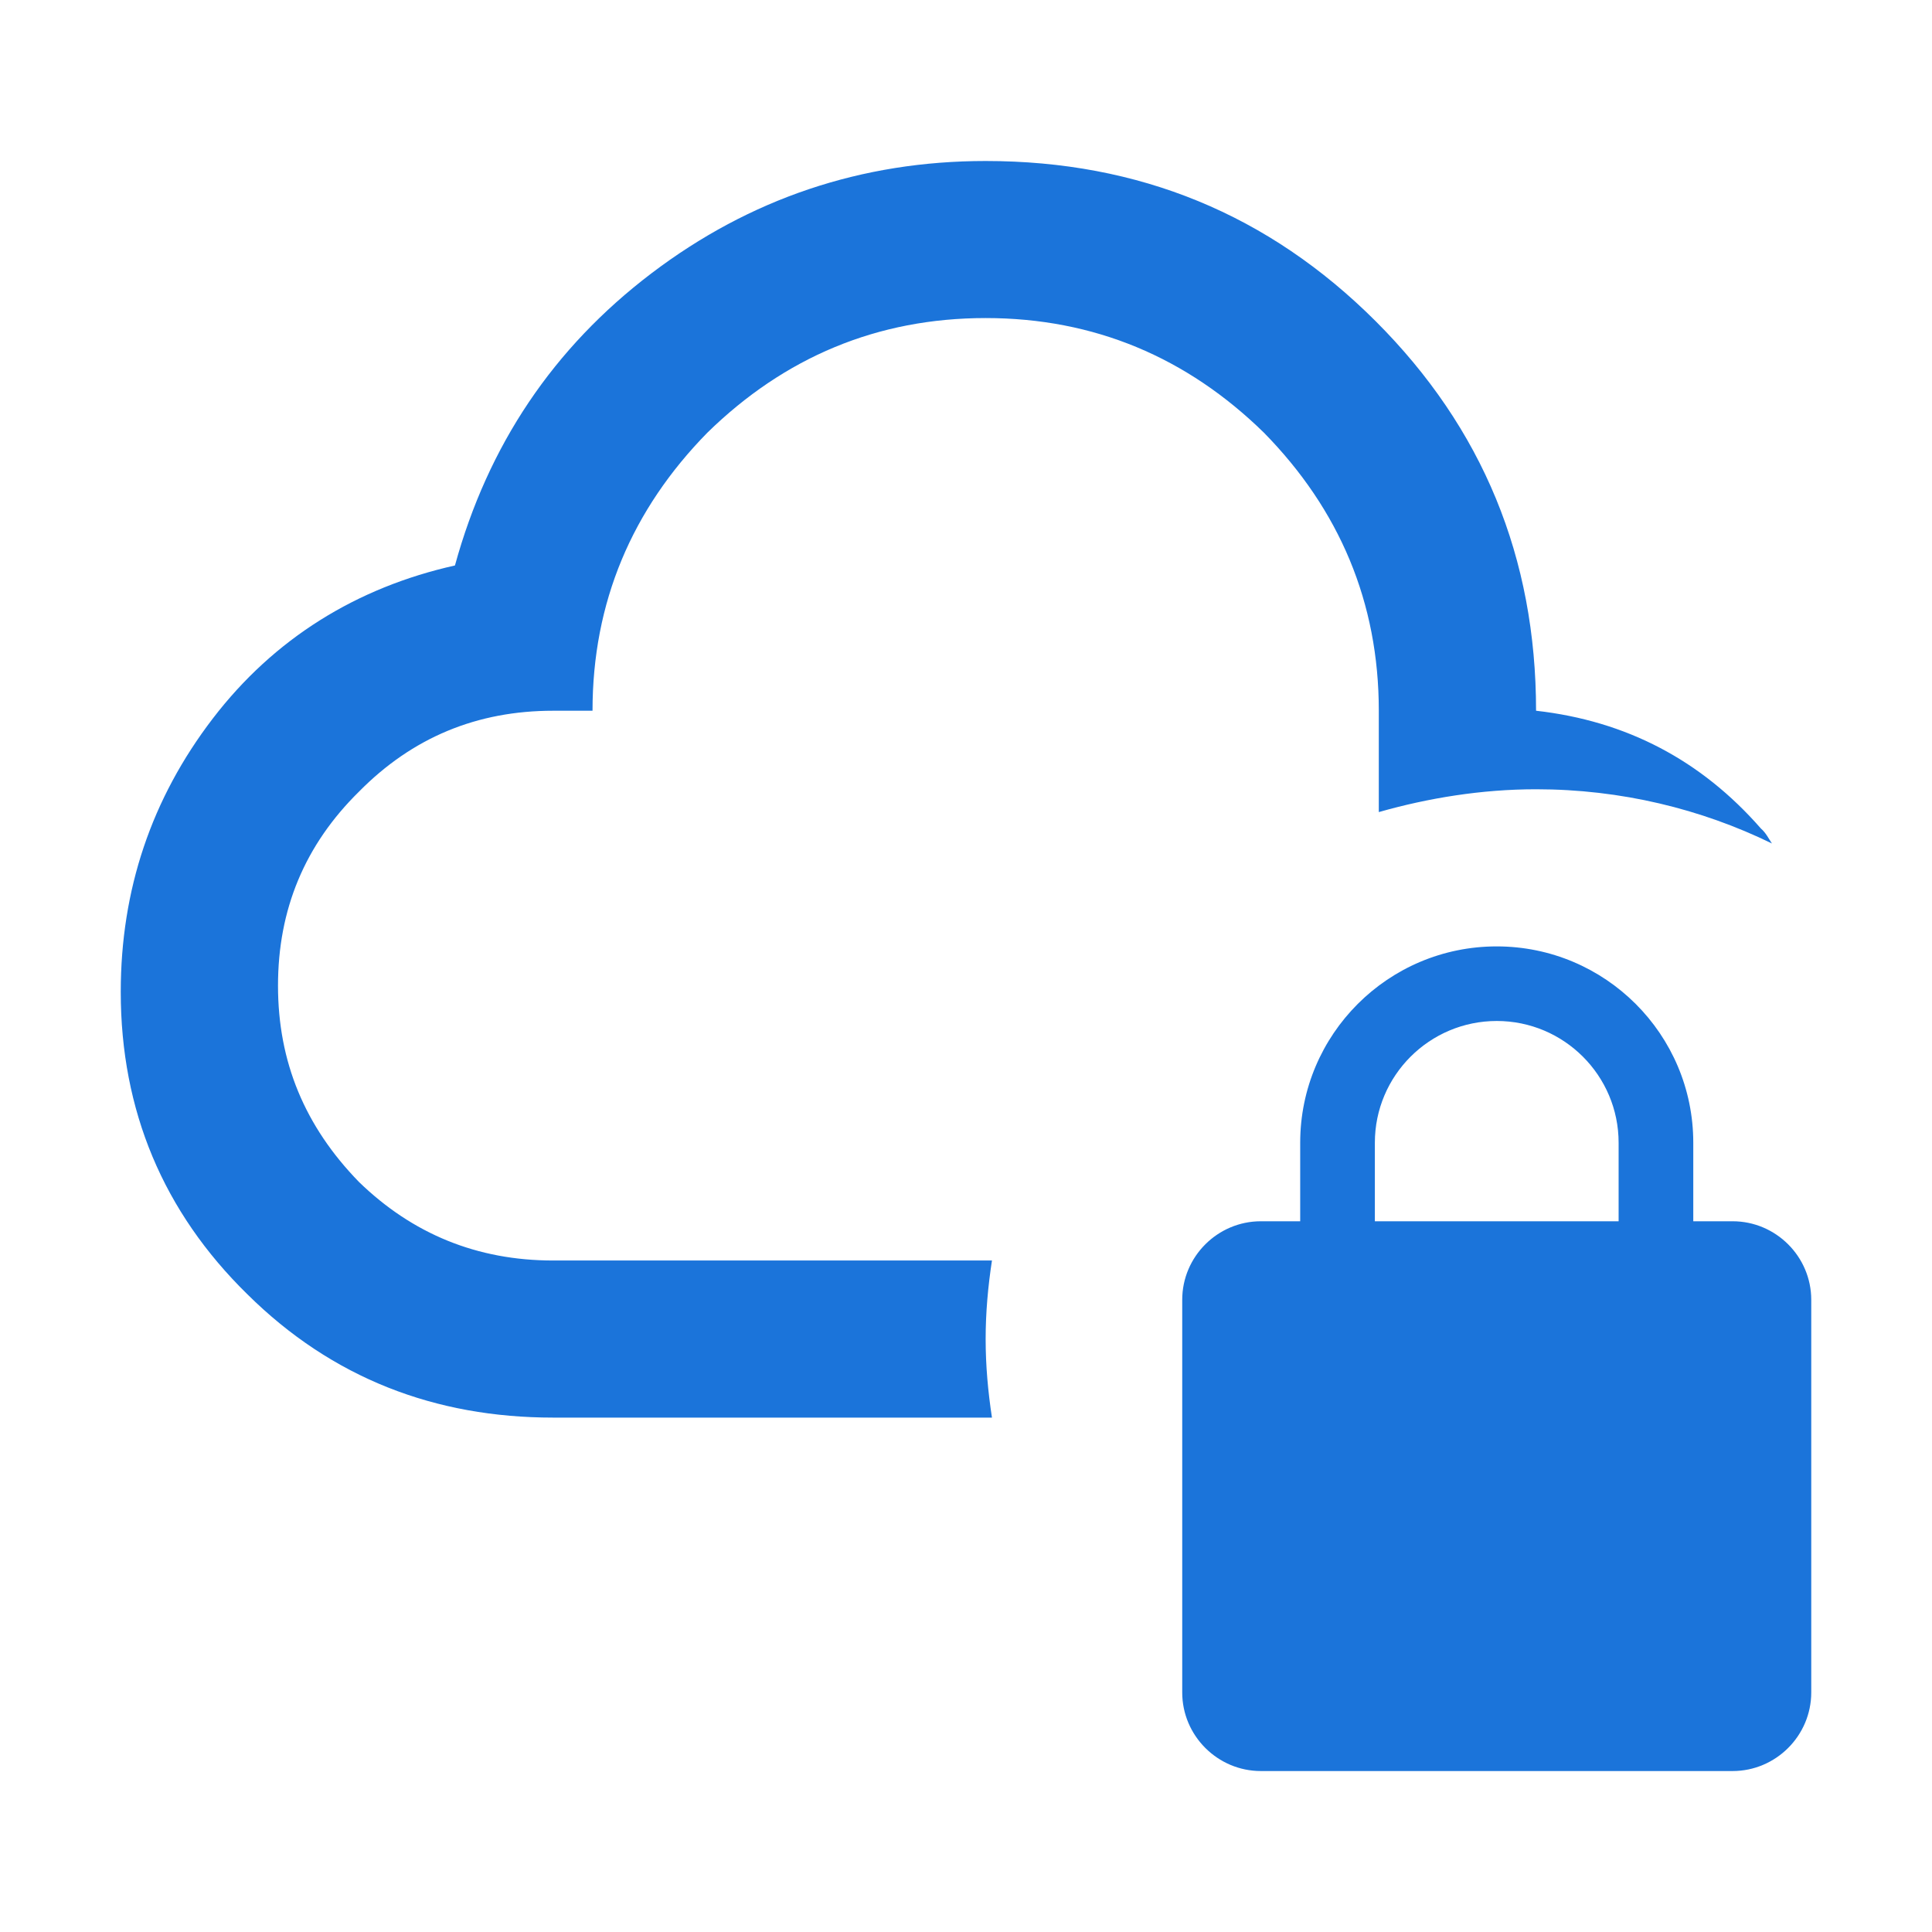 <svg width="48" height="48" viewBox="0 0 48 48" fill="none" xmlns="http://www.w3.org/2000/svg">
<path d="M37.185 23.513C39.881 23.513 42.069 25.698 42.069 28.391V30.342H43.047C44.121 30.342 45 31.22 45 32.293V42.049C45 43.122 44.121 44.001 43.047 44.001H31.325C30.251 44.001 29.372 43.122 29.372 42.049V32.293C29.372 31.22 30.251 30.342 31.325 30.342H32.303V28.391C32.303 25.698 34.49 23.513 37.185 23.513ZM24.488 4C28.298 4 31.521 5.327 34.178 7.98C36.834 10.634 38.163 13.854 38.163 17.658C40.409 17.912 42.265 18.887 43.75 20.585C43.867 20.683 43.945 20.839 44.023 20.956C42.265 20.098 40.273 19.609 38.163 19.609C36.815 19.609 35.487 19.825 34.256 20.176V17.658C34.256 14.966 33.279 12.663 31.403 10.751C29.489 8.878 27.184 7.902 24.488 7.902C21.793 7.902 19.488 8.878 17.573 10.751C15.698 12.663 14.721 14.966 14.721 17.658H13.744C11.849 17.658 10.247 18.322 8.919 19.668C7.571 20.995 6.907 22.596 6.907 24.488C6.907 26.381 7.571 27.981 8.919 29.366C10.247 30.654 11.849 31.317 13.744 31.317H24.645C24.547 31.961 24.488 32.605 24.488 33.269C24.488 33.932 24.547 34.576 24.645 35.22H13.744C10.814 35.22 8.255 34.244 6.146 32.156C4.055 30.108 3 27.59 3 24.644C3 22.107 3.762 19.844 5.285 17.854C6.809 15.863 8.861 14.595 11.303 14.049C12.123 11.063 13.745 8.644 16.186 6.79C18.628 4.937 21.402 4 24.488 4ZM37.187 25.366C35.516 25.366 34.158 26.722 34.158 28.391V30.342H40.214V28.391C40.214 26.722 38.857 25.366 37.187 25.366Z" fill="#1B74DA"/>
</svg>

